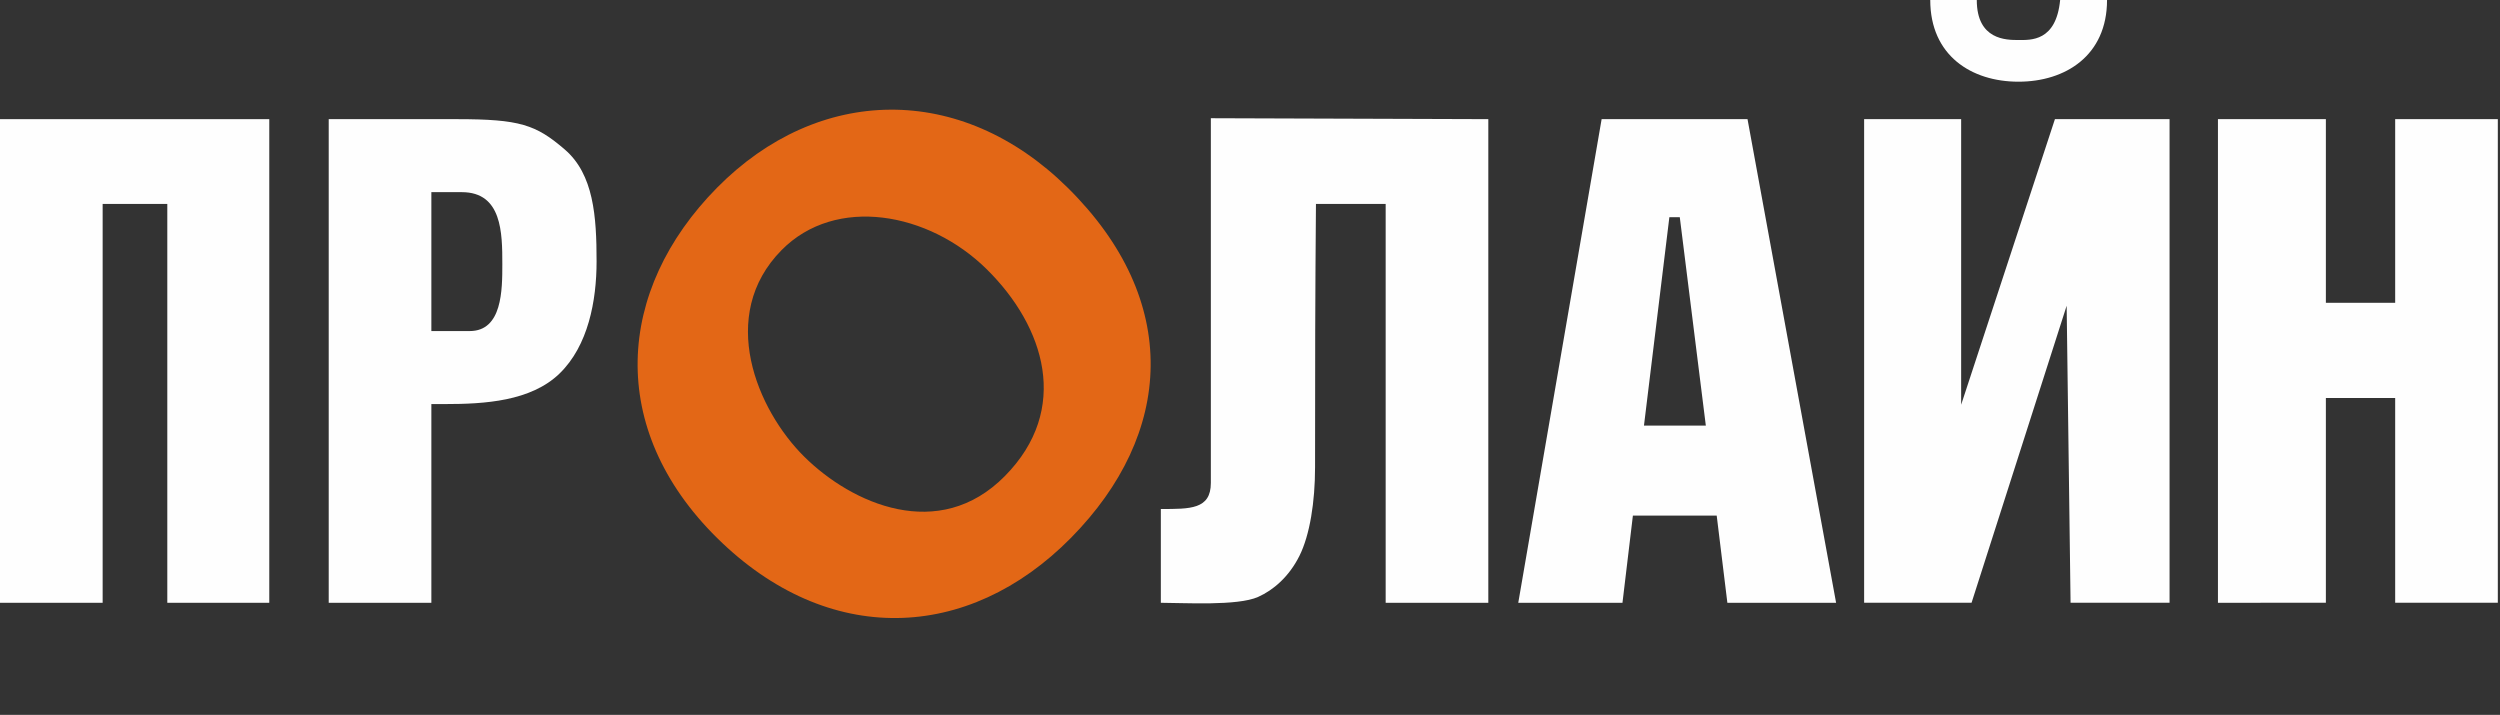 <?xml version="1.0" encoding="UTF-8"?> <svg xmlns="http://www.w3.org/2000/svg" width="640" height="183" viewBox="0 0 640 183" fill="none"><rect x="0" y="0" width="640" height="183" fill="#333333" stroke="none"/> <path d="M0 154.313V30.504H68.934V154.313H42.83V52.206H26.277V154.313H0Z" fill="#FEFEFE"></path> <path d="M381.008 154.313H354.731V52.206H336.884C336.677 78.119 336.657 91.594 336.655 119.633C336.654 128.477 335.32 136.973 332.653 142.308C329.985 147.644 325.983 151.071 322.065 152.819C316.786 155.174 303.07 154.313 297.175 154.313C297.175 147.07 297.175 137.466 297.175 130.303C304.642 130.303 309.977 130.428 309.977 123.634C309.977 118.299 309.977 108.962 309.977 102.292C309.977 77.722 309.977 55.607 309.977 30.264L381.008 30.504V154.313Z" fill="#FEFEFE"></path> <path d="M442.207 154.313L439.477 131.997H418.02L415.352 154.313H388.675L410.017 30.504H447.365L470.041 154.313H442.207ZM427.357 55.607L420.855 108.961H436.694L430.025 55.607C428.691 55.607 428.691 55.607 427.357 55.607Z" fill="#FEFEFE"></path> <path d="M539.402 0C539.402 14.245 528.731 20.915 516.726 20.915C504.721 20.915 494.144 14.245 494.144 0H506.055C506.055 10.244 513.619 10.244 516.726 10.244C519.834 10.244 526.371 10.675 527.397 0H539.402ZM477.217 30.492L502.054 30.492V103.614L526.063 30.492H555.408V154.301H530.065L529.064 78.271L504.721 154.301L477.217 154.302V30.492Z" fill="#FEFEFE"></path> <path d="M639.442 154.301H613.165V101.894H595.424V154.301L567.794 154.313V30.504L595.424 30.492V77.524H613.165V30.492H639.442V154.301Z" fill="#FEFEFE"></path> <path fill-rule="evenodd" clip-rule="evenodd" d="M144.578 38.267C137.179 31.909 133.108 30.504 116.924 30.504H84.151V154.313H110.428V103.44H113.976C123.975 103.44 135.893 102.751 143.244 95.623C150.576 88.513 152.725 77.02 152.725 66.919C152.725 55.358 151.976 44.625 144.578 38.267ZM110.428 84.752V49.192H118.224C128.522 49.192 128.595 59.636 128.595 67.612C128.595 74.184 128.595 84.752 120.245 84.752H110.428Z" fill="#FEFEFE"></path> <path d="M273.318 48.046C302.571 76.937 300.457 111.072 274.13 137.728C247.803 164.385 211.904 165.702 183.576 137.725C155.249 109.747 157.673 74.269 183.572 48.046C209.471 21.823 245.952 21.017 273.318 48.046ZM205.932 116.956C218.083 128.958 240.352 138.981 257.241 121.881C274.13 104.78 267.477 83.613 252.617 68.937C237.757 54.261 213.939 50 200.094 64.018C183.572 80.747 193.78 104.955 205.932 116.956Z" fill="#E36716"></path> </svg> 